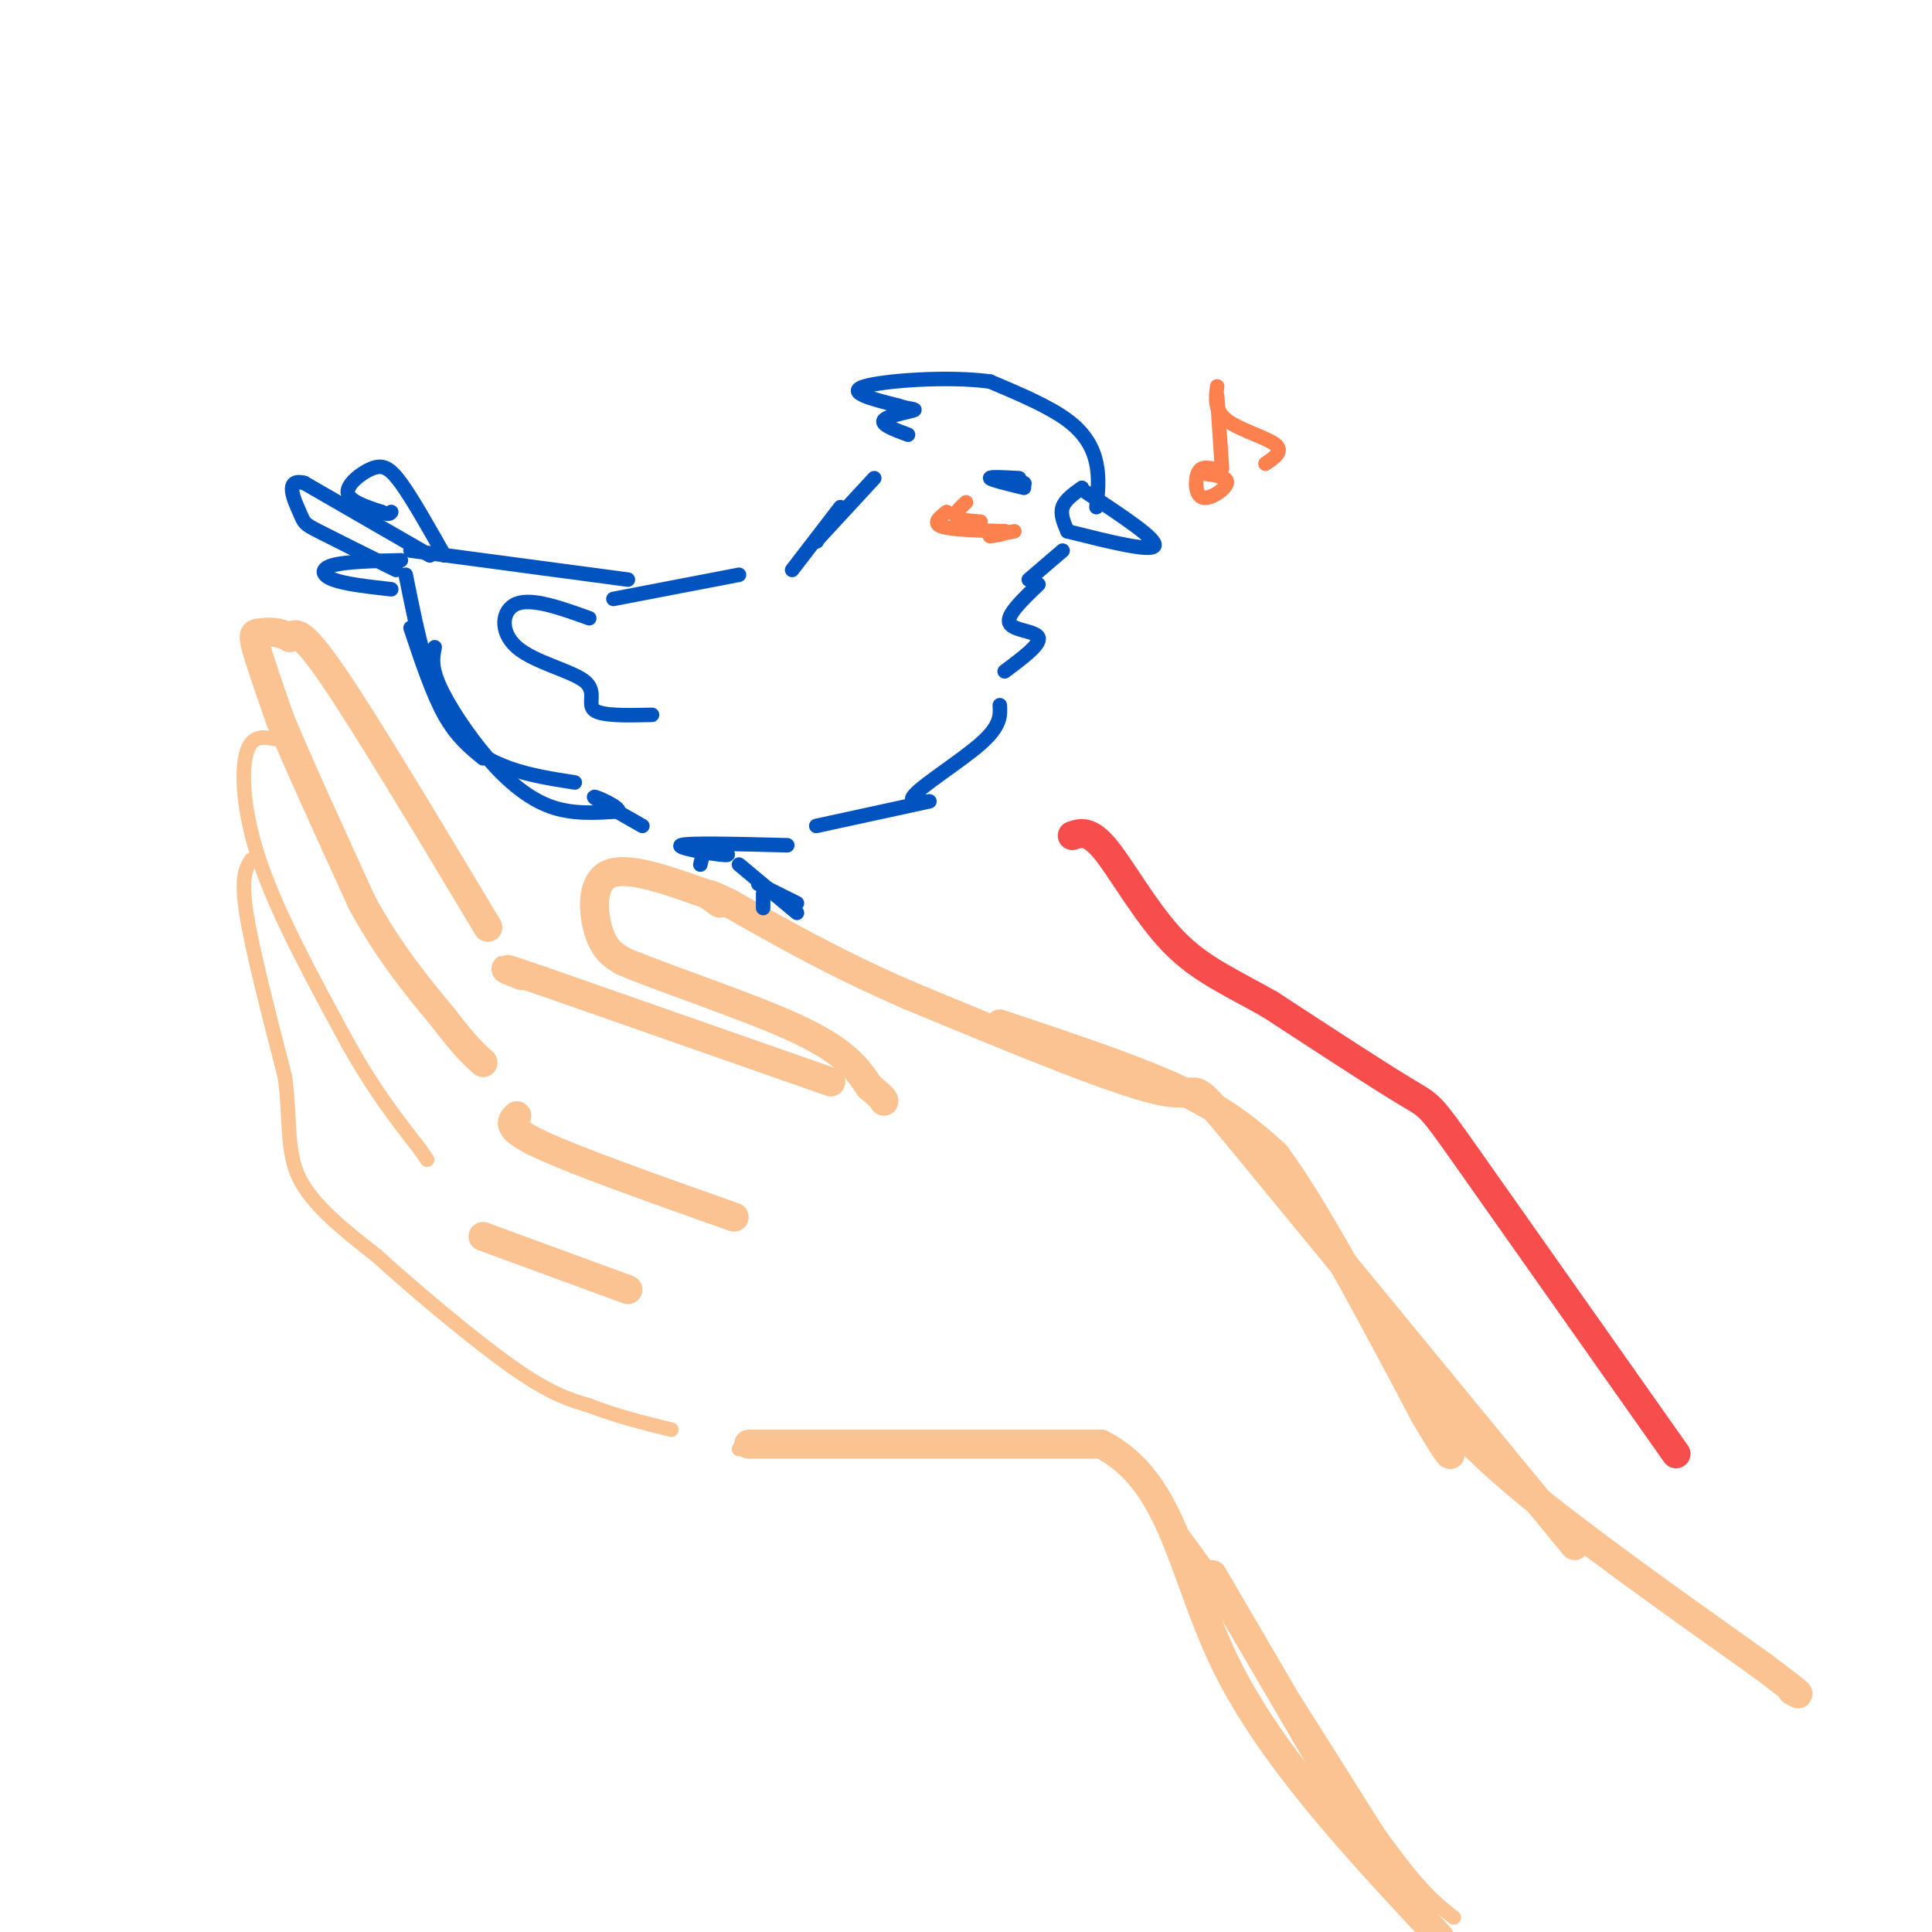 <svg viewBox='0 0 400 400' version='1.1' xmlns='http://www.w3.org/2000/svg' xmlns:xlink='http://www.w3.org/1999/xlink'><g fill='none' stroke='rgb(252,195,146)' stroke-width='6' stroke-linecap='round' stroke-linejoin='round'><path d='M326,320c0.000,0.000 -69.000,-84.000 -69,-84'/><path d='M257,236c-11.933,-14.400 -7.267,-8.400 -16,-10c-8.733,-1.600 -30.867,-10.800 -53,-20'/><path d='M188,206c-15.000,-6.500 -26.000,-12.750 -37,-19'/><path d='M151,187c-6.500,-3.167 -4.250,-1.583 -2,0'/><path d='M146,185c-8.111,-2.889 -16.222,-5.778 -20,-4c-3.778,1.778 -3.222,8.222 -2,12c1.222,3.778 3.111,4.889 5,6'/><path d='M129,199c8.111,3.511 25.889,9.289 36,14c10.111,4.711 12.556,8.356 15,12'/><path d='M180,225c3.000,2.500 3.000,2.750 3,3'/><path d='M172,224c0.000,0.000 -60.000,-21.000 -60,-21'/><path d='M112,203c-10.667,-3.667 -7.333,-2.333 -4,-1'/><path d='M101,192c-12.583,-21.000 -25.167,-42.000 -32,-52c-6.833,-10.000 -7.917,-9.000 -9,-8'/><path d='M60,132c-2.631,-1.464 -4.708,-1.125 -6,-1c-1.292,0.125 -1.798,0.036 -1,3c0.798,2.964 2.899,8.982 5,15'/><path d='M58,149c3.667,8.833 10.333,23.417 17,38'/><path d='M75,187c5.667,10.333 11.333,17.167 17,24'/><path d='M92,211c4.167,5.500 6.083,7.250 8,9'/><path d='M107,231c-1.250,1.250 -2.500,2.500 5,6c7.500,3.500 23.750,9.250 40,15'/></g>
<g fill='none' stroke='rgb(252,195,146)' stroke-width='3' stroke-linecap='round' stroke-linejoin='round'><path d='M57,153c-2.467,-0.467 -4.933,-0.933 -6,3c-1.067,3.933 -0.733,12.267 3,23c3.733,10.733 10.867,23.867 18,37'/><path d='M72,216c5.500,9.833 10.250,15.917 15,22'/><path d='M87,238c2.500,3.667 1.250,1.833 0,0'/><path d='M102,256c0.000,0.000 25.000,10.000 25,10'/><path d='M52,178c-1.083,1.750 -2.167,3.500 -1,11c1.167,7.500 4.583,20.750 8,34'/><path d='M59,223c1.200,9.244 0.200,15.356 3,21c2.800,5.644 9.400,10.822 16,16'/><path d='M78,260c8.000,7.244 20.000,17.356 28,23c8.000,5.644 12.000,6.822 16,8'/><path d='M122,291c5.500,2.167 11.250,3.583 17,5'/><path d='M153,300c0.000,0.000 71.000,0.000 71,0'/><path d='M224,300c12.857,0.512 9.500,1.792 10,4c0.500,2.208 4.857,5.345 14,18c9.143,12.655 23.071,34.827 37,57'/><path d='M285,379c8.833,12.500 12.417,15.250 16,18'/></g>
<g fill='none' stroke='rgb(252,195,146)' stroke-width='6' stroke-linecap='round' stroke-linejoin='round'><path d='M155,299c0.000,0.000 73.000,0.000 73,0'/><path d='M228,299c15.178,7.733 16.622,27.067 26,46c9.378,18.933 26.689,37.467 44,56'/><path d='M251,326c0.000,0.000 38.000,65.000 38,65'/><path d='M100,256c0.000,0.000 30.000,11.000 30,11'/><path d='M207,212c14.250,4.750 28.500,9.500 38,14c9.500,4.500 14.250,8.750 19,13'/><path d='M264,239c8.333,11.167 19.667,32.583 31,54'/><path d='M295,293c6.000,10.167 5.500,8.583 5,7'/><path d='M293,285c5.000,6.500 10.000,13.000 22,23c12.000,10.000 31.000,23.500 50,37'/><path d='M365,345c9.333,7.000 7.667,6.000 6,5'/></g>
<g fill='none' stroke='rgb(1,83,192)' stroke-width='3' stroke-linecap='round' stroke-linejoin='round'><path d='M227,105c0.311,-2.978 0.622,-5.956 0,-9c-0.622,-3.044 -2.178,-6.156 -6,-9c-3.822,-2.844 -9.911,-5.422 -16,-8'/><path d='M205,79c-8.578,-1.200 -22.022,-0.200 -26,1c-3.978,1.200 1.511,2.600 7,4'/><path d='M186,84c2.179,0.762 4.125,0.667 3,1c-1.125,0.333 -5.321,1.095 -6,2c-0.679,0.905 2.161,1.952 5,3'/><path d='M212,100c0.000,0.000 0.100,0.100 0.1,0.1'/><path d='M224,101c-1.750,1.250 -3.500,2.500 -4,4c-0.500,1.500 0.250,3.250 1,5'/><path d='M225,102c7.333,4.833 14.667,9.667 14,11c-0.667,1.333 -9.333,-0.833 -18,-3'/><path d='M211,99c-3.083,-0.167 -6.167,-0.333 -6,0c0.167,0.333 3.583,1.167 7,2'/><path d='M220,114c0.000,0.000 -7.000,6.000 -7,6'/><path d='M215,121c-3.356,3.200 -6.711,6.400 -6,8c0.711,1.600 5.489,1.600 6,3c0.511,1.400 -3.244,4.200 -7,7'/><path d='M181,99c0.000,0.000 -12.000,13.000 -12,13'/><path d='M169,112c0.000,0.000 0.100,0.100 0.1,0.1'/><path d='M174,105c0.000,0.000 -10.000,13.000 -10,13'/><path d='M153,119c0.000,0.000 -26.000,5.000 -26,5'/><path d='M130,120c0.000,0.000 -45.000,-6.000 -45,-6'/><path d='M84,119c2.583,12.917 5.167,25.833 11,33c5.833,7.167 14.917,8.583 24,10'/><path d='M122,128c-5.912,-2.121 -11.825,-4.242 -15,-3c-3.175,1.242 -3.614,5.848 0,9c3.614,3.152 11.281,4.848 14,7c2.719,2.152 0.491,4.758 2,6c1.509,1.242 6.754,1.121 12,1'/><path d='M89,115c0.000,0.000 -26.000,-15.000 -26,-15'/><path d='M63,100c-4.298,-1.107 -2.042,3.625 -1,6c1.042,2.375 0.869,2.393 4,4c3.131,1.607 9.565,4.804 16,8'/><path d='M85,130c2.250,6.750 4.500,13.500 7,18c2.500,4.500 5.250,6.750 8,9'/><path d='M92,115c-3.315,-5.875 -6.631,-11.750 -9,-15c-2.369,-3.250 -3.792,-3.875 -6,-3c-2.208,0.875 -5.202,3.250 -5,5c0.202,1.750 3.601,2.875 7,4'/><path d='M79,106c1.500,0.667 1.750,0.333 2,0'/><path d='M83,116c-5.644,0.133 -11.289,0.267 -14,1c-2.711,0.733 -2.489,2.067 0,3c2.489,0.933 7.244,1.467 12,2'/><path d='M90,134c-0.405,1.976 -0.810,3.952 1,8c1.810,4.048 5.833,10.167 10,15c4.167,4.833 8.476,8.381 13,10c4.524,1.619 9.262,1.310 14,1'/><path d='M128,168c0.622,-0.778 -4.822,-3.222 -5,-3c-0.178,0.222 4.911,3.111 10,6'/><path d='M207,146c0.119,2.137 0.238,4.274 -4,8c-4.238,3.726 -12.833,9.042 -14,11c-1.167,1.958 5.095,0.560 3,1c-2.095,0.440 -12.548,2.720 -23,5'/><path d='M163,175c-10.400,-0.267 -20.800,-0.533 -22,0c-1.200,0.533 6.800,1.867 9,2c2.200,0.133 -1.400,-0.933 -5,-2'/><path d='M153,179c0.000,0.000 12.000,10.000 12,10'/><path d='M157,183c0.000,0.000 8.000,4.000 8,4'/><path d='M158,185c0.000,0.000 0.000,3.000 0,3'/><path d='M146,175c0.000,0.000 -1.000,4.000 -1,4'/></g>
<g fill='none' stroke='rgb(252,129,78)' stroke-width='3' stroke-linecap='round' stroke-linejoin='round'><path d='M196,106c-1.500,1.167 -3.000,2.333 -1,3c2.000,0.667 7.500,0.833 13,1'/><path d='M208,110c1.133,0.422 -2.533,0.978 -3,1c-0.467,0.022 2.267,-0.489 5,-1'/><path d='M200,104c-1.250,1.167 -2.500,2.333 -2,3c0.500,0.667 2.750,0.833 5,1'/><path d='M251,97c-1.202,-0.220 -2.405,-0.440 -3,1c-0.595,1.440 -0.583,4.542 1,5c1.583,0.458 4.738,-1.726 5,-3c0.262,-1.274 -2.369,-1.637 -5,-2'/><path d='M253,97c0.000,0.000 -1.000,-15.000 -1,-15'/><path d='M252,80c-0.311,2.489 -0.622,4.978 2,7c2.622,2.022 8.178,3.578 10,5c1.822,1.422 -0.089,2.711 -2,4'/></g>
<g fill='none' stroke='rgb(248,77,77)' stroke-width='6' stroke-linecap='round' stroke-linejoin='round'><path d='M347,301c-17.333,-24.600 -34.667,-49.200 -43,-61c-8.333,-11.800 -7.667,-10.800 -13,-14c-5.333,-3.200 -16.667,-10.600 -28,-18'/><path d='M263,208c-8.107,-4.631 -14.375,-7.208 -20,-13c-5.625,-5.792 -10.607,-14.798 -14,-19c-3.393,-4.202 -5.196,-3.601 -7,-3'/></g>
</svg>